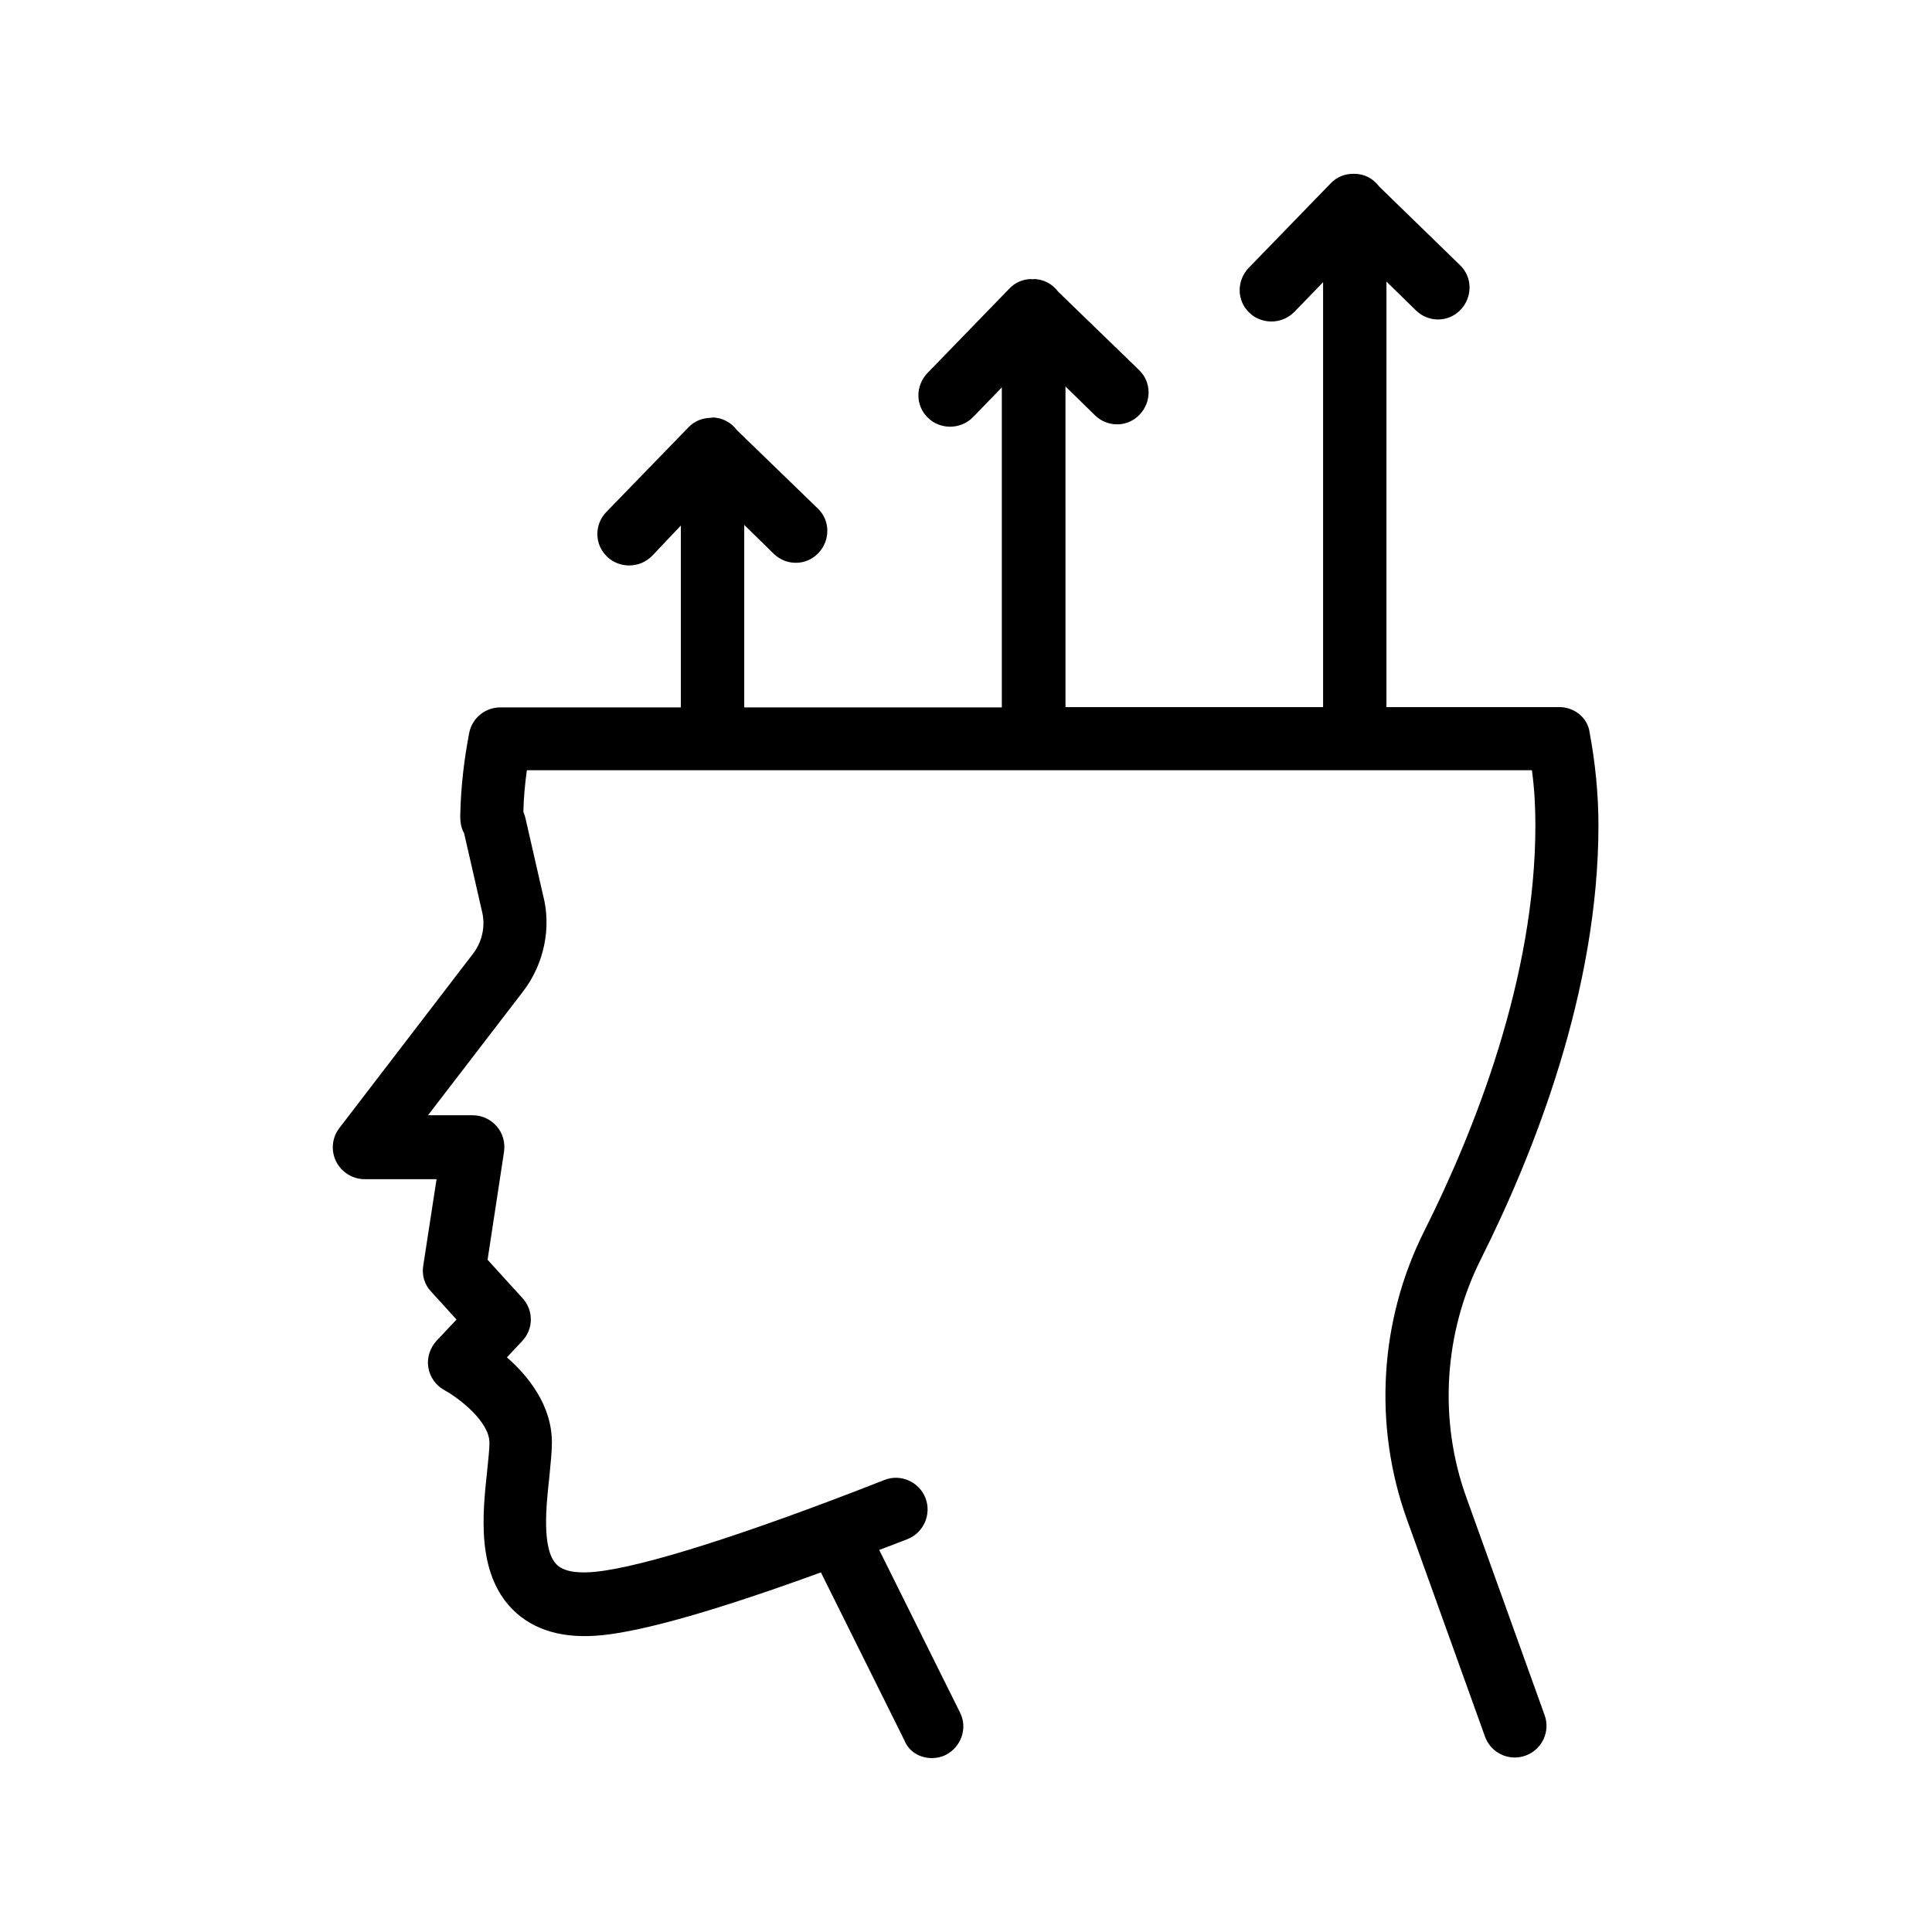 <?xml version="1.0" encoding="UTF-8"?>
<!-- Uploaded to: SVG Repo, www.svgrepo.com, Generator: SVG Repo Mixer Tools -->
<svg fill="#000000" width="800px" height="800px" version="1.1" viewBox="144 144 512 512" xmlns="http://www.w3.org/2000/svg">
 <path d="m557.27 331.39h-45.848l0.004-112.77 7.809 7.641c3.359 3.273 8.648 3.191 11.84-0.168 3.191-3.359 3.191-8.648-0.168-11.84l-21.414-20.824c-1.512-2.016-3.777-3.359-6.547-3.359h-0.168-0.254c-2.266 0-4.367 0.922-5.879 2.519l-21.746 22.418c-3.191 3.359-3.191 8.648 0.168 11.84 1.594 1.594 3.777 2.352 5.879 2.352 2.184 0 4.367-0.84 6.047-2.519l7.641-7.894v112.6h-68.266l-0.004-84.973 7.809 7.641c3.359 3.273 8.648 3.191 11.84-0.168 3.191-3.359 3.191-8.648-0.168-11.84l-21.41-20.738c-1.512-2.016-3.863-3.359-6.551-3.359-0.082 0-0.168 0.082-0.25 0.082-0.082 0-0.168 0-0.25-0.082-2.266 0-4.367 0.922-5.879 2.519l-21.746 22.418c-3.191 3.359-3.191 8.648 0.168 11.84 1.594 1.594 3.777 2.352 5.879 2.352 2.184 0 4.367-0.84 6.047-2.519l7.641-7.894v84.809h-68.266v-48.367l7.809 7.641c3.359 3.273 8.648 3.191 11.84-0.168 3.191-3.359 3.191-8.648-0.168-11.84l-21.41-20.738c-1.512-2.016-3.863-3.359-6.551-3.359-0.082 0-0.168 0-0.168 0.082-2.266 0-4.449 0.754-6.129 2.519l-21.746 22.418c-3.273 3.359-3.191 8.648 0.168 11.84 1.594 1.594 3.777 2.352 5.879 2.352 2.184 0 4.367-0.84 6.047-2.519l7.629-8.059v48.199h-47.863c-4.031 0-7.473 2.856-8.23 6.801-1.344 6.969-2.184 14.191-2.352 21.242-0.082 2.098 0.168 3.863 1.008 5.289l4.703 20.57c1.008 3.863 0.168 7.977-2.184 11.168l-35.602 46.434c-1.93 2.519-2.266 5.961-0.84 8.816 1.426 2.856 4.367 4.703 7.559 4.703h19.062l-3.527 22.922c-0.418 2.519 0.336 5.039 2.098 6.887l6.719 7.391-5.289 5.625c-1.762 1.93-2.602 4.535-2.184 7.055 0.418 2.602 2.016 4.785 4.281 6.047 3.863 2.098 11.922 8.312 11.922 13.938 0 1.93-0.336 4.449-0.586 7.223-1.258 11.504-2.938 27.207 6.719 36.945 5.543 5.543 13.52 7.894 23.848 6.801 11.418-1.176 30.898-6.801 57.855-16.625l22.168 44.586c1.172 2.941 4.113 4.621 7.219 4.621 1.258 0 2.519-0.25 3.695-0.84 4.113-2.098 5.879-7.137 3.777-11.25l-21.41-43.074c2.519-0.922 4.871-1.848 7.473-2.856 4.281-1.68 6.465-6.551 4.785-10.914-1.68-4.281-6.551-6.465-10.832-4.785-36.777 14.441-64.066 23.09-76.664 24.352-3.441 0.336-7.977 0.336-10.242-1.93-4.031-4.031-2.769-15.617-1.93-23.258 0.336-3.527 0.672-6.633 0.672-9.07 0-9.91-6.297-17.633-11.922-22.586l4.031-4.281c3.023-3.191 3.106-8.145 0.082-11.418l-9.238-10.16 4.367-28.633c0.336-2.434-0.336-4.871-1.93-6.719s-3.945-2.938-6.383-2.938h-11.84l25.273-32.914c5.543-7.305 7.473-16.879 5.207-25.441l-4.703-20.57c-0.168-0.586-0.336-1.09-0.504-1.512 0.082-3.695 0.418-7.305 0.922-11h266.35c0.672 4.871 0.922 9.742 0.922 14.609 0 40.305-16.039 80.777-29.473 107.56-11.84 23.594-13.52 51.387-4.617 76.242l20.738 57.688c1.258 3.441 4.449 5.543 7.894 5.543 0.922 0 1.93-0.168 2.856-0.504 4.367-1.594 6.633-6.383 5.039-10.746l-20.738-57.688c-7.391-20.488-5.961-43.496 3.777-62.977 14.273-28.465 31.234-71.457 31.234-115.12 0-8.312-0.84-16.625-2.352-24.688-0.5-3.793-4.027-6.648-7.977-6.648z"/>
</svg>